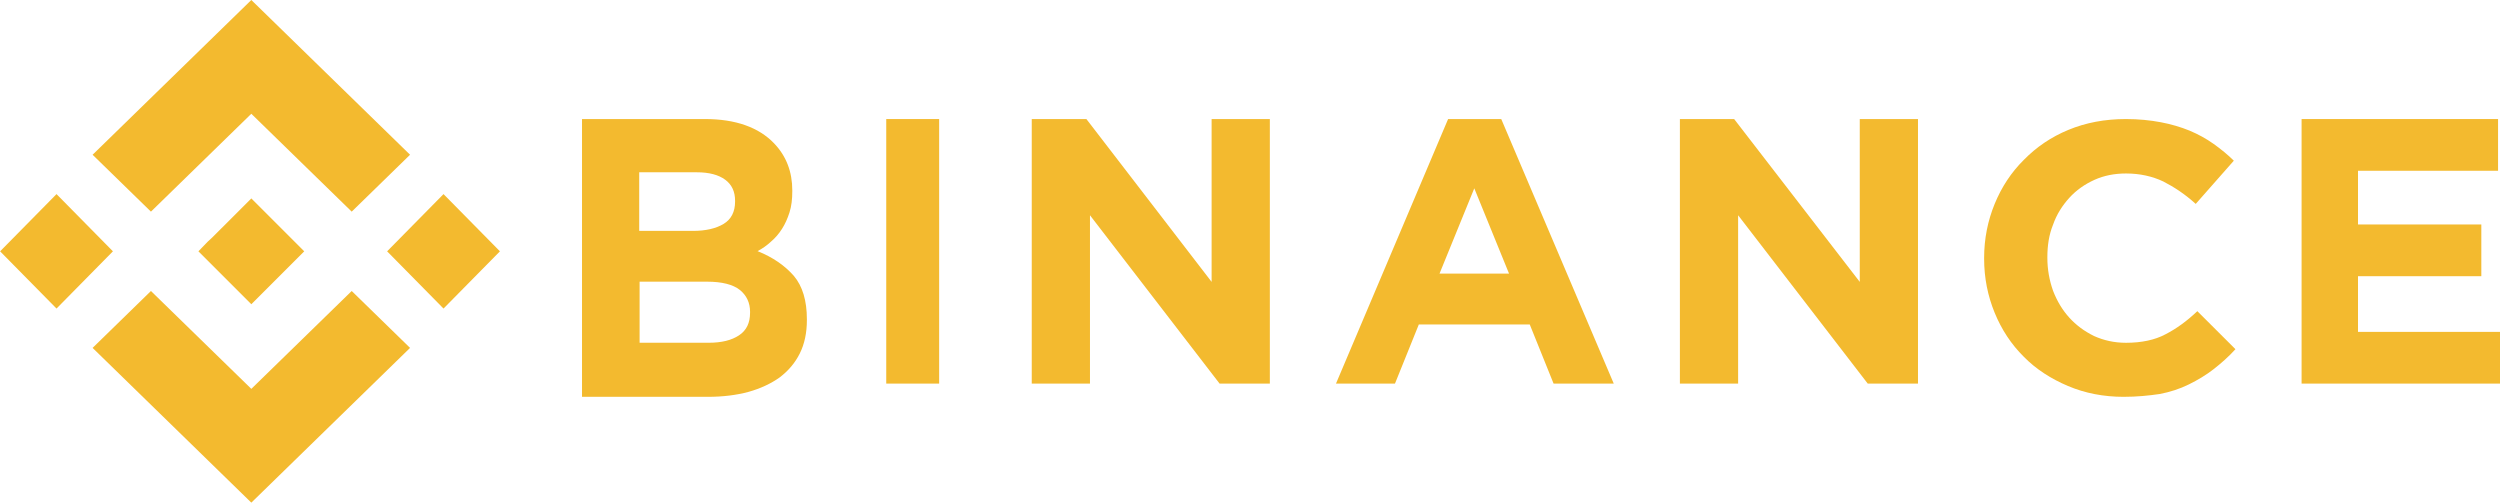 <svg width="189" height="38" viewBox="0 0 189 38" fill="none" xmlns="http://www.w3.org/2000/svg">
<path d="M11.411 16L19 8.601L26.589 16L31 11.699L19 0L7 11.699L11.411 16Z" fill="#F3BA2F"/>
<path d="M4.273 14.674L0.008 19L4.273 23.326L8.537 19L4.273 14.674Z" fill="#F3BA2F"/>
<path d="M11.411 22L19 29.398L26.589 22L31 26.301L19 38L7 26.301L11.411 22Z" fill="#F3BA2F"/>
<path d="M33.53 14.674L29.266 19L33.53 23.326L37.795 19L33.53 14.674Z" fill="#F3BA2F"/>
<path d="M23 19L19 15L16.048 17.952L15.69 18.283L15 19L19 23L23 19Z" fill="#F3BA2F"/>
<path d="M44.03 9H53.305C55.602 9 57.361 9.624 58.525 10.841C59.449 11.808 59.897 12.994 59.897 14.398V14.461C59.897 15.053 59.837 15.584 59.688 16.052C59.539 16.52 59.36 16.926 59.121 17.3C58.883 17.675 58.614 17.987 58.286 18.267C57.988 18.548 57.63 18.798 57.272 18.985C58.435 19.453 59.33 20.077 60.016 20.857C60.672 21.637 61 22.73 61 24.134V24.196C61 25.163 60.821 26.006 60.463 26.724C60.105 27.441 59.598 28.034 58.942 28.533C58.286 29.002 57.481 29.376 56.586 29.626C55.661 29.875 54.647 30 53.514 30H44V9H44.03ZM52.381 17.456C53.365 17.456 54.14 17.269 54.707 16.926C55.274 16.582 55.572 16.021 55.572 15.241V15.178C55.572 14.492 55.333 13.961 54.826 13.587C54.319 13.213 53.603 13.025 52.679 13.025H48.325V17.456H52.381ZM53.574 25.912C54.558 25.912 55.303 25.725 55.87 25.351C56.437 24.976 56.705 24.415 56.705 23.634V23.572C56.705 22.886 56.437 22.324 55.93 21.918C55.423 21.513 54.588 21.294 53.454 21.294H48.354V25.912H53.574Z" fill="#F3BA2F"/>
<path d="M67 9H71V29H67V9Z" fill="#F3BA2F"/>
<path d="M78.03 9H82.131L91.598 21.31V9H96V29H92.201L82.402 16.273V29H78V9H78.03Z" fill="#F3BA2F"/>
<path d="M109.477 9H113.494L122 29H117.451L115.65 24.532H107.262L105.46 29H101L109.477 9ZM114.084 20.686L111.456 14.237L108.827 20.686H114.084Z" fill="#F3BA2F"/>
<path d="M127 9H131.101L140.598 21.31V9H145V29H141.201L131.402 16.273V29H127V9Z" fill="#F3BA2F"/>
<path d="M160.542 30C159.04 30 157.631 29.728 156.344 29.183C155.056 28.638 153.923 27.912 153.003 26.974C152.053 26.036 151.318 24.916 150.797 23.645C150.276 22.375 150 21.013 150 19.561V19.5C150 18.048 150.276 16.686 150.797 15.415C151.318 14.144 152.053 13.024 153.003 12.086C153.953 11.118 155.056 10.362 156.374 9.817C157.692 9.272 159.132 9 160.726 9C161.676 9 162.565 9.091 163.361 9.242C164.158 9.393 164.863 9.605 165.537 9.878C166.181 10.15 166.794 10.483 167.345 10.876C167.897 11.27 168.418 11.693 168.877 12.147L165.997 15.415C165.2 14.689 164.373 14.144 163.545 13.72C162.718 13.327 161.768 13.115 160.726 13.115C159.868 13.115 159.071 13.267 158.335 13.599C157.6 13.932 156.956 14.386 156.435 14.961C155.915 15.536 155.485 16.202 155.21 16.988C154.903 17.745 154.781 18.562 154.781 19.439V19.5C154.781 20.378 154.934 21.195 155.21 21.981C155.516 22.768 155.915 23.434 156.435 24.009C156.956 24.584 157.569 25.038 158.305 25.401C159.04 25.733 159.837 25.915 160.726 25.915C161.89 25.915 162.902 25.703 163.698 25.279C164.526 24.856 165.323 24.281 166.119 23.524L169 26.399C168.479 26.974 167.927 27.458 167.345 27.912C166.763 28.366 166.15 28.729 165.476 29.062C164.802 29.395 164.066 29.637 163.269 29.788C162.442 29.909 161.553 30 160.542 30Z" fill="#F3BA2F"/>
<path d="M174 9H188.853V12.91H178.265V16.97H187.588V20.881H178.265V25.09H189V29H174V9Z" fill="#F3BA2F"/>
</svg>
